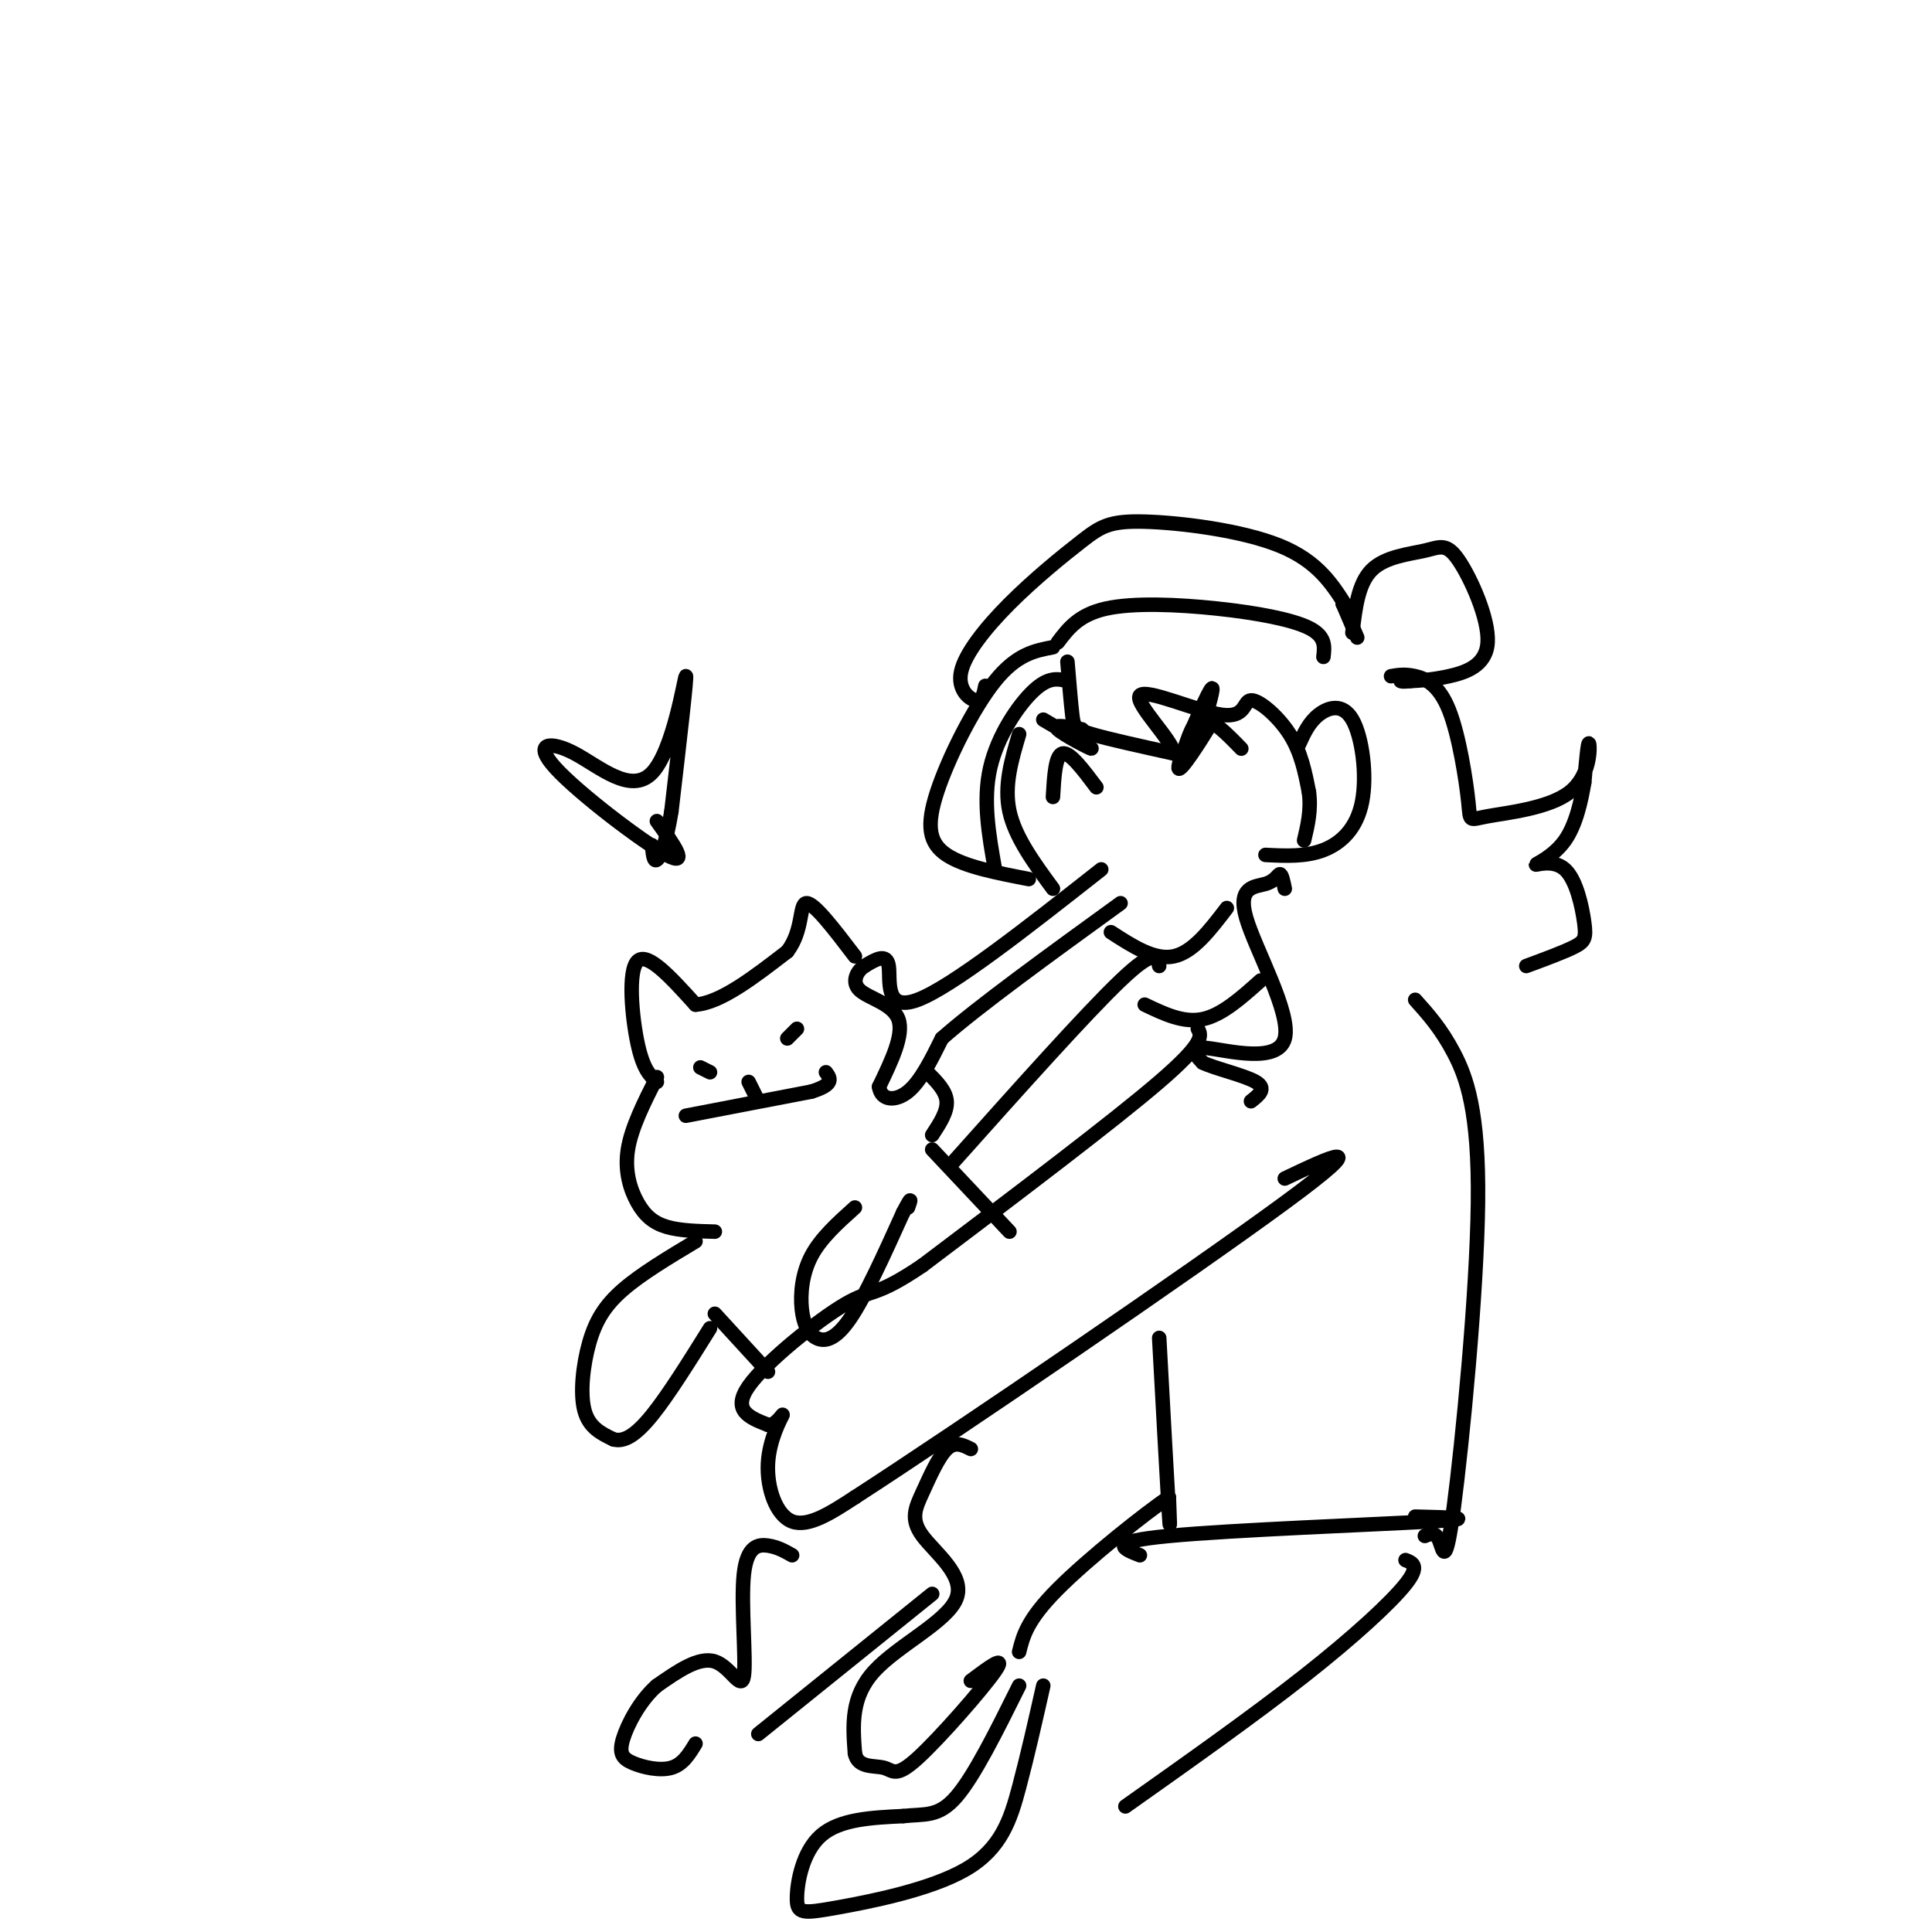 <svg viewBox='0 0 400 400' version='1.1' xmlns='http://www.w3.org/2000/svg' xmlns:xlink='http://www.w3.org/1999/xlink'><g fill='none' stroke='rgb(0,0,0)' stroke-width='3' stroke-linecap='round' stroke-linejoin='round'><path d='M245,156c1.000,-3.417 2.000,-6.833 4,-7c2.000,-0.167 5.000,2.917 8,6'/><path d='M218,165c0.250,-4.333 0.500,-8.667 2,-9c1.500,-0.333 4.250,3.333 7,7'/><path d='M228,180c-15.489,12.178 -30.978,24.356 -38,27c-7.022,2.644 -5.578,-4.244 -6,-7c-0.422,-2.756 -2.711,-1.378 -5,0'/><path d='M179,200c-1.524,0.940 -2.833,3.292 -1,5c1.833,1.708 6.810,2.774 8,6c1.190,3.226 -1.405,8.613 -4,14'/><path d='M182,225c0.400,2.889 3.400,3.111 6,1c2.600,-2.111 4.800,-6.556 7,-11'/><path d='M195,215c7.333,-6.500 22.167,-17.250 37,-28'/><path d='M211,152c-1.583,5.333 -3.167,10.667 -2,16c1.167,5.333 5.083,10.667 9,16'/><path d='M269,154c1.003,-2.212 2.006,-4.424 4,-6c1.994,-1.576 4.978,-2.515 7,1c2.022,3.515 3.083,11.485 2,17c-1.083,5.515 -4.309,8.576 -8,10c-3.691,1.424 -7.845,1.212 -12,1'/><path d='M221,137c0.356,4.289 0.711,8.578 1,11c0.289,2.422 0.511,2.978 4,4c3.489,1.022 10.244,2.511 17,4'/><path d='M243,156c0.079,-2.410 -8.222,-10.436 -7,-12c1.222,-1.564 11.967,3.333 17,4c5.033,0.667 4.355,-2.897 6,-3c1.645,-0.103 5.613,3.256 8,7c2.387,3.744 3.194,7.872 4,12'/><path d='M271,164c0.500,3.667 -0.250,6.833 -1,10'/><path d='M221,141c-1.933,-0.467 -3.867,-0.933 -7,2c-3.133,2.933 -7.467,9.267 -9,16c-1.533,6.733 -0.267,13.867 1,21'/><path d='M218,134c-3.756,0.714 -7.512,1.429 -12,7c-4.488,5.571 -9.708,16.000 -12,23c-2.292,7.000 -1.655,10.571 2,13c3.655,2.429 10.327,3.714 17,5'/><path d='M219,133c2.173,-2.875 4.345,-5.750 10,-7c5.655,-1.250 14.792,-0.875 23,0c8.208,0.875 15.488,2.250 19,4c3.512,1.750 3.256,3.875 3,6'/><path d='M204,142c-0.310,1.618 -0.620,3.236 -2,3c-1.380,-0.236 -3.829,-2.328 -3,-6c0.829,-3.672 4.935,-8.926 10,-14c5.065,-5.074 11.090,-9.968 15,-13c3.910,-3.032 5.707,-4.201 13,-4c7.293,0.201 20.084,1.772 28,5c7.916,3.228 10.958,8.114 14,13'/><path d='M279,126c2.167,2.000 0.583,0.500 -1,-1'/><path d='M278,125c0.000,0.000 3.000,7.000 3,7'/><path d='M280,131c0.595,-5.104 1.190,-10.209 4,-13c2.810,-2.791 7.836,-3.270 11,-4c3.164,-0.730 4.467,-1.711 7,2c2.533,3.711 6.297,12.115 6,17c-0.297,4.885 -4.656,6.253 -8,7c-3.344,0.747 -5.672,0.874 -8,1'/><path d='M292,141c-1.667,0.167 -1.833,0.083 -2,0'/><path d='M288,140c1.444,-0.245 2.888,-0.490 5,0c2.112,0.490 4.892,1.714 7,7c2.108,5.286 3.543,14.635 4,19c0.457,4.365 -0.063,3.747 4,3c4.063,-0.747 12.709,-1.624 17,-5c4.291,-3.376 4.226,-9.250 4,-10c-0.226,-0.750 -0.613,3.625 -1,8'/><path d='M328,162c-0.616,3.625 -1.657,8.689 -4,12c-2.343,3.311 -5.987,4.871 -6,5c-0.013,0.129 3.605,-1.172 6,1c2.395,2.172 3.568,7.815 4,11c0.432,3.185 0.123,3.910 -2,5c-2.123,1.090 -6.062,2.545 -10,4'/><path d='M266,184c-0.303,-1.482 -0.606,-2.964 -1,-3c-0.394,-0.036 -0.879,1.374 -3,2c-2.121,0.626 -5.878,0.467 -4,7c1.878,6.533 9.390,19.759 8,25c-1.390,5.241 -11.683,2.497 -16,2c-4.317,-0.497 -2.659,1.251 -1,3'/><path d='M249,220c2.333,1.178 8.667,2.622 11,4c2.333,1.378 0.667,2.689 -1,4'/><path d='M248,213c0.750,1.417 1.500,2.833 -8,11c-9.500,8.167 -29.250,23.083 -49,38'/><path d='M191,262c-9.964,6.774 -10.375,4.708 -16,8c-5.625,3.292 -16.464,11.940 -20,17c-3.536,5.060 0.232,6.530 4,8'/><path d='M159,295c1.518,0.386 3.314,-2.649 3,-2c-0.314,0.649 -2.738,4.982 -3,10c-0.262,5.018 1.640,10.719 5,12c3.360,1.281 8.180,-1.860 13,-5'/><path d='M177,310c21.800,-14.111 69.800,-46.889 89,-61c19.200,-14.111 9.600,-9.556 0,-5'/><path d='M136,224c-1.422,-1.289 -2.844,-2.578 -4,-8c-1.156,-5.422 -2.044,-14.978 0,-17c2.044,-2.022 7.022,3.489 12,9'/><path d='M144,208c5.167,-0.333 12.083,-5.667 19,-11'/><path d='M163,197c3.400,-4.422 2.400,-9.978 4,-10c1.600,-0.022 5.800,5.489 10,11'/><path d='M145,221c0.000,0.000 2.000,1.000 2,1'/><path d='M163,215c1.000,-1.000 2.000,-2.000 2,-2c0.000,0.000 -1.000,1.000 -2,2'/><path d='M142,231c0.000,0.000 26.000,-5.000 26,-5'/><path d='M168,226c4.833,-1.500 3.917,-2.750 3,-4'/><path d='M155,224c0.000,0.000 2.000,4.000 2,4'/><path d='M136,223c-2.643,5.238 -5.286,10.476 -6,15c-0.714,4.524 0.500,8.333 2,11c1.500,2.667 3.286,4.190 6,5c2.714,0.810 6.357,0.905 10,1'/><path d='M192,222c1.917,1.917 3.833,3.833 4,6c0.167,2.167 -1.417,4.583 -3,7'/><path d='M144,257c-5.613,3.363 -11.226,6.726 -15,10c-3.774,3.274 -5.708,6.458 -7,11c-1.292,4.542 -1.940,10.440 -1,14c0.940,3.560 3.470,4.780 6,6'/><path d='M127,298c2.178,0.622 4.622,-0.822 8,-5c3.378,-4.178 7.689,-11.089 12,-18'/><path d='M177,250c-3.525,3.159 -7.049,6.319 -9,10c-1.951,3.681 -2.327,7.884 -2,11c0.327,3.116 1.357,5.147 3,6c1.643,0.853 3.898,0.530 7,-4c3.102,-4.530 7.051,-13.265 11,-22'/><path d='M187,251c2.000,-3.833 1.500,-2.417 1,-1'/><path d='M230,193c4.500,2.917 9.000,5.833 13,5c4.000,-0.833 7.500,-5.417 11,-10'/><path d='M216,149c5.111,2.978 10.222,5.956 10,6c-0.222,0.044 -5.778,-2.844 -7,-4c-1.222,-1.156 1.889,-0.578 5,0'/><path d='M250,147c0.881,-3.238 1.762,-6.476 0,-3c-1.762,3.476 -6.167,13.667 -6,15c0.167,1.333 4.905,-6.190 6,-8c1.095,-1.810 -1.452,2.095 -4,6'/><path d='M293,207c2.683,2.990 5.365,5.981 8,11c2.635,5.019 5.222,12.067 5,31c-0.222,18.933 -3.252,49.751 -5,63c-1.748,13.249 -2.214,8.928 -3,7c-0.786,-1.928 -1.893,-1.464 -3,-1'/><path d='M193,238c0.000,0.000 16.000,17.000 16,17'/><path d='M148,272c0.000,0.000 11.000,12.000 11,12'/><path d='M201,300c-1.638,-0.827 -3.277,-1.654 -5,0c-1.723,1.654 -3.531,5.788 -5,9c-1.469,3.212 -2.600,5.500 0,9c2.600,3.500 8.931,8.212 7,13c-1.931,4.788 -12.123,9.654 -17,15c-4.877,5.346 -4.438,11.173 -4,17'/><path d='M177,363c0.587,3.137 4.054,2.480 6,3c1.946,0.520 2.370,2.217 7,-2c4.630,-4.217 13.466,-14.348 16,-18c2.534,-3.652 -1.233,-0.826 -5,2'/><path d='M164,322c-1.518,-0.856 -3.037,-1.713 -5,-2c-1.963,-0.287 -4.372,-0.005 -5,6c-0.628,6.005 0.523,17.732 0,21c-0.523,3.268 -2.721,-1.923 -6,-3c-3.279,-1.077 -7.640,1.962 -12,5'/><path d='M136,349c-3.451,2.994 -6.080,7.978 -7,11c-0.920,3.022 -0.132,4.083 2,5c2.132,0.917 5.609,1.691 8,1c2.391,-0.691 3.695,-2.845 5,-5'/><path d='M216,349c-1.618,7.183 -3.237,14.367 -5,21c-1.763,6.633 -3.671,12.717 -11,17c-7.329,4.283 -20.078,6.767 -27,8c-6.922,1.233 -8.018,1.217 -8,-2c0.018,-3.217 1.148,-9.633 5,-13c3.852,-3.367 10.426,-3.683 17,-4'/><path d='M187,376c4.511,-0.489 7.289,0.289 11,-4c3.711,-4.289 8.356,-13.644 13,-23'/><path d='M157,359c0.000,0.000 36.000,-29.000 36,-29'/><path d='M240,277c0.833,15.250 1.667,30.500 2,36c0.333,5.500 0.167,1.250 0,-3'/><path d='M242,310c-4.756,3.178 -16.644,12.622 -23,19c-6.356,6.378 -7.178,9.689 -8,13'/><path d='M291,323c1.511,0.600 3.022,1.200 0,5c-3.022,3.800 -10.578,10.800 -21,19c-10.422,8.200 -23.711,17.600 -37,27'/><path d='M236,322c-3.533,-1.378 -7.067,-2.756 6,-4c13.067,-1.244 42.733,-2.356 54,-3c11.267,-0.644 4.133,-0.822 -3,-1'/><path d='M240,200c-0.417,-1.917 -0.833,-3.833 -8,3c-7.167,6.833 -21.083,22.417 -35,38'/><path d='M237,208c4.000,1.917 8.000,3.833 12,3c4.000,-0.833 8.000,-4.417 12,-8'/><path d='M136,170c3.458,4.819 6.915,9.638 2,7c-4.915,-2.638 -18.204,-12.732 -23,-18c-4.796,-5.268 -1.100,-5.711 4,-3c5.100,2.711 11.604,8.576 16,4c4.396,-4.576 6.685,-19.593 7,-20c0.315,-0.407 -1.342,13.797 -3,28'/><path d='M139,168c-1.089,6.711 -2.311,9.489 -3,10c-0.689,0.511 -0.844,-1.244 -1,-3'/></g>
</svg>